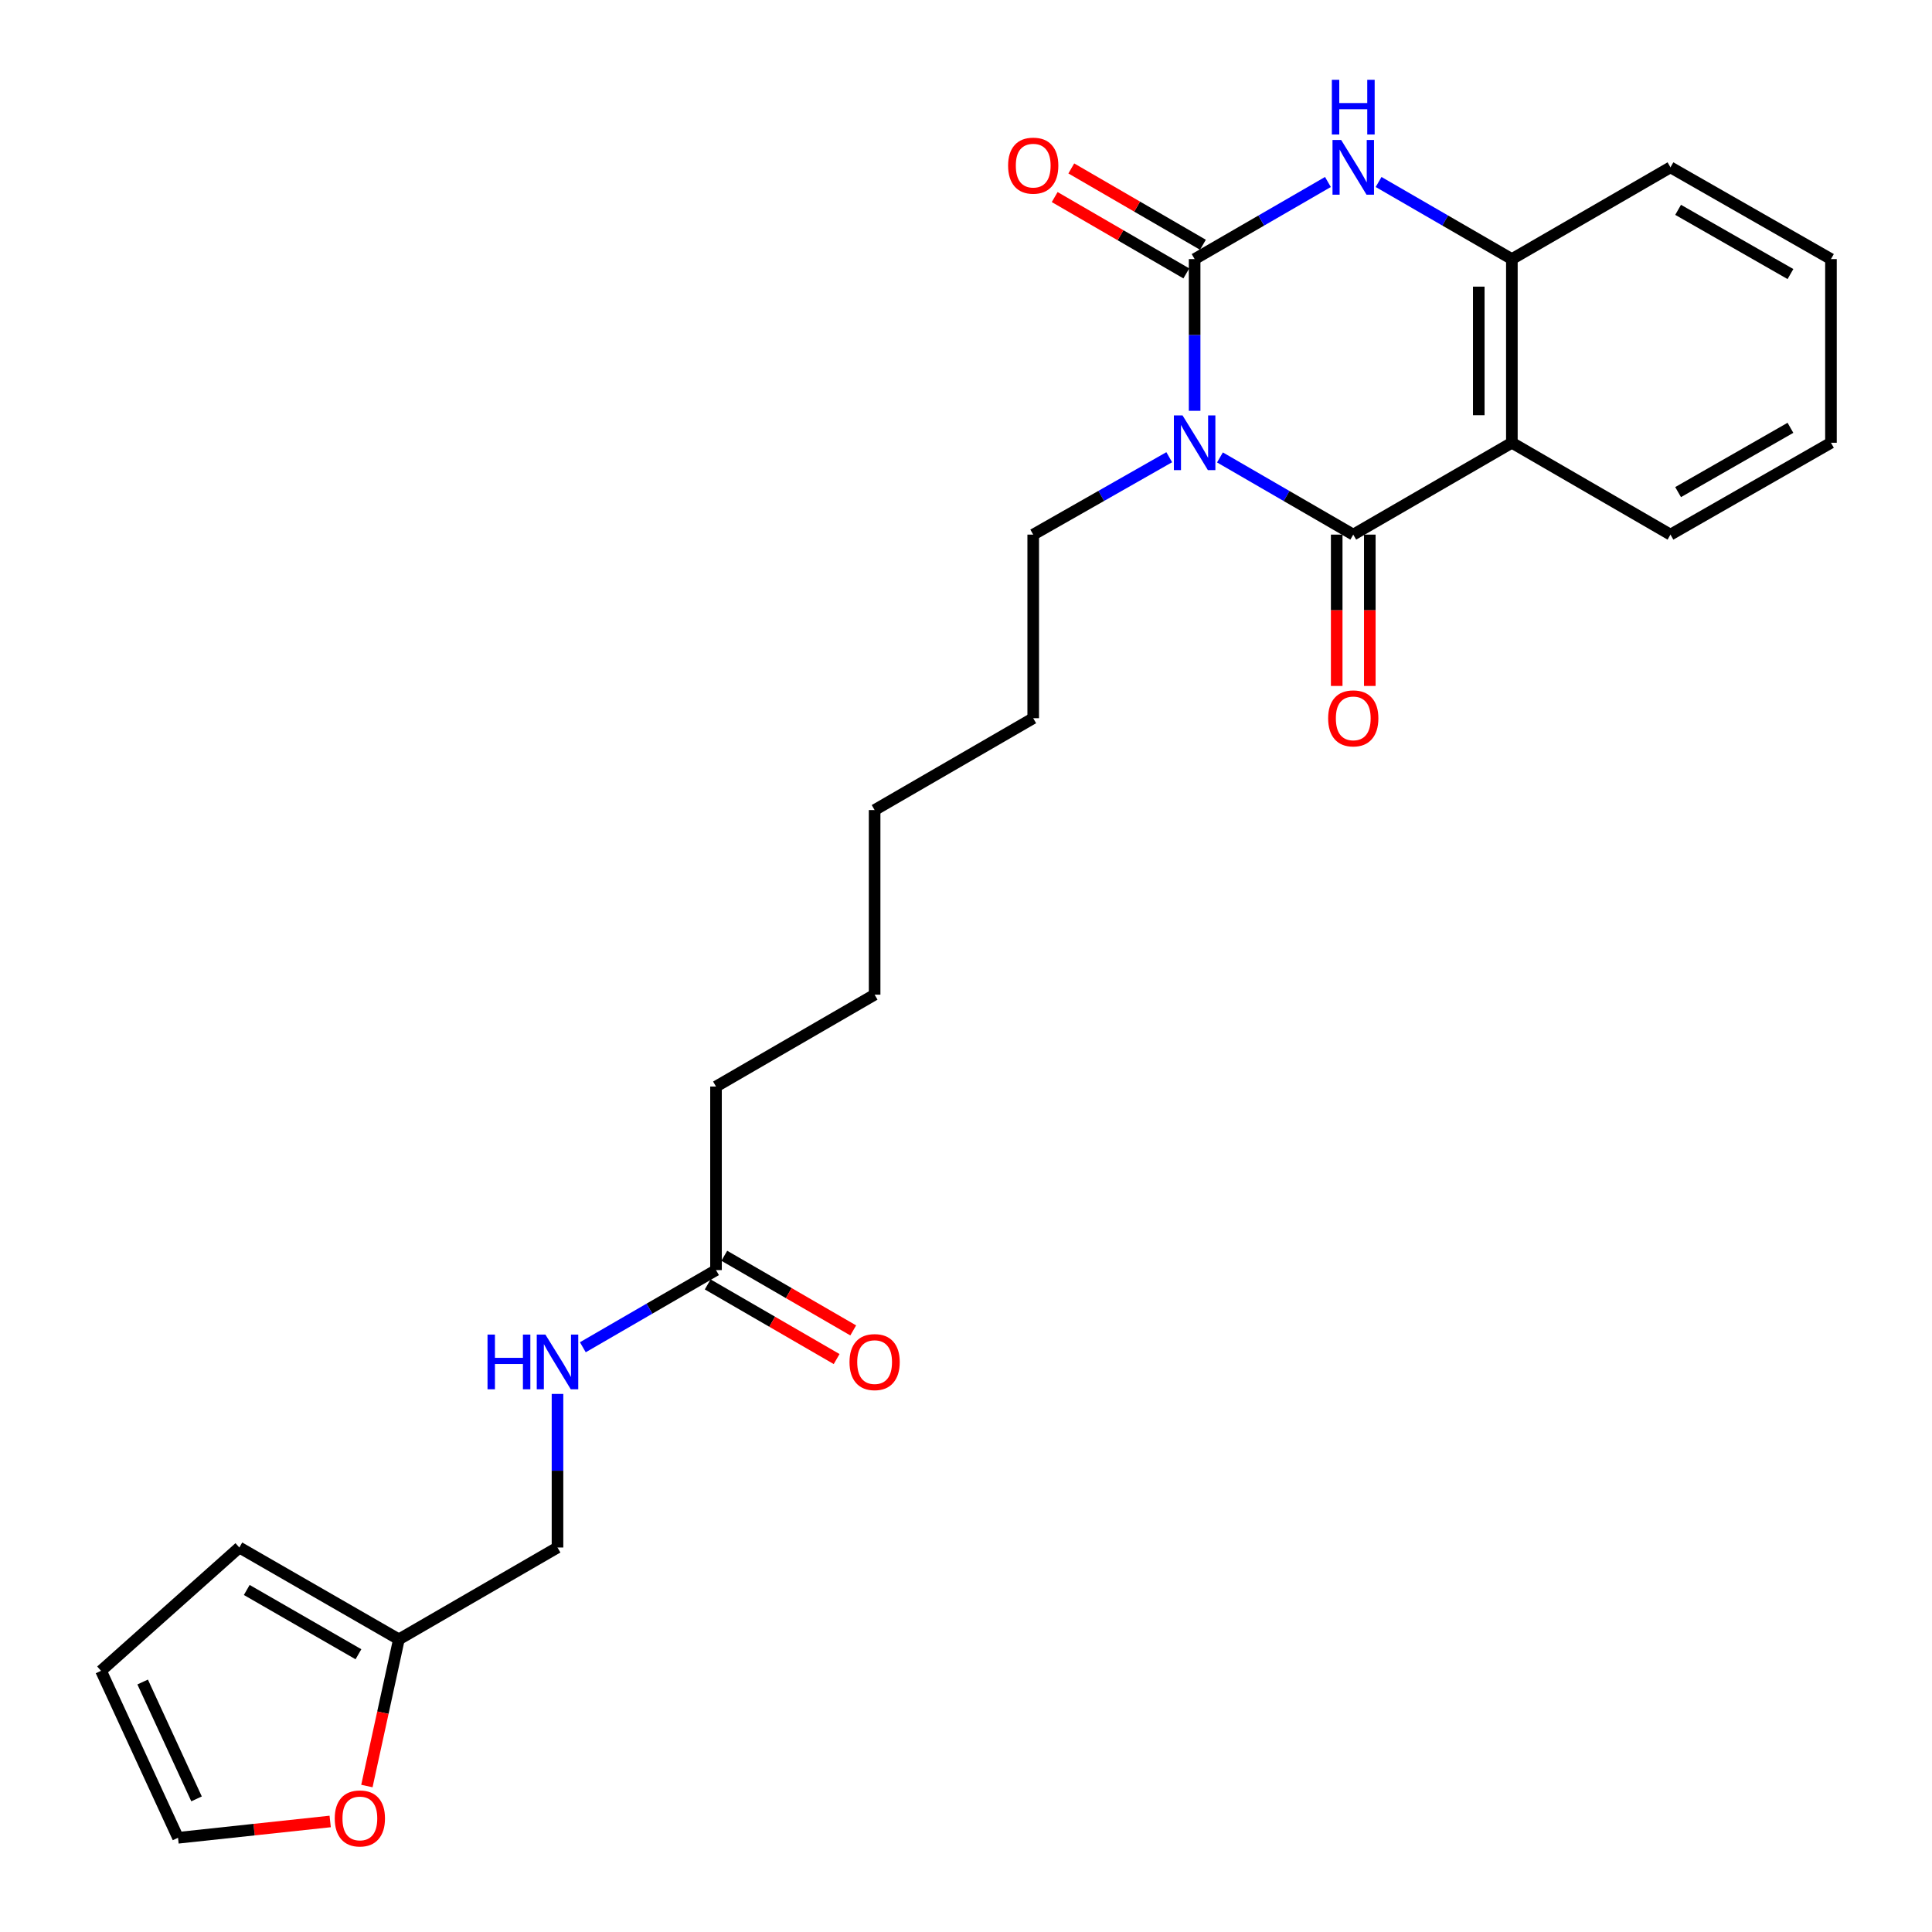 <?xml version='1.0' encoding='iso-8859-1'?>
<svg version='1.1' baseProfile='full'
              xmlns='http://www.w3.org/2000/svg'
                      xmlns:rdkit='http://www.rdkit.org/xml'
                      xmlns:xlink='http://www.w3.org/1999/xlink'
                  xml:space='preserve'
width='1000px' height='1000px' viewBox='0 0 1000 1000'>
<!-- END OF HEADER -->
<rect style='opacity:1.0;fill:#FFFFFF;stroke:none' width='1000' height='1000' x='0' y='0'> </rect>
<path class='bond-0' d='M 618.336,212.636 L 618.336,173.368' style='fill:none;fill-rule:evenodd;stroke:#0000FF;stroke-width:6px;stroke-linecap:butt;stroke-linejoin:miter;stroke-opacity:1' />
<path class='bond-0' d='M 618.336,173.368 L 618.336,134.101' style='fill:none;fill-rule:evenodd;stroke:#000000;stroke-width:6px;stroke-linecap:butt;stroke-linejoin:miter;stroke-opacity:1' />
<path class='bond-1' d='M 631.448,236.766 L 665.946,256.742' style='fill:none;fill-rule:evenodd;stroke:#0000FF;stroke-width:6px;stroke-linecap:butt;stroke-linejoin:miter;stroke-opacity:1' />
<path class='bond-1' d='M 665.946,256.742 L 700.444,276.718' style='fill:none;fill-rule:evenodd;stroke:#000000;stroke-width:6px;stroke-linecap:butt;stroke-linejoin:miter;stroke-opacity:1' />
<path class='bond-15' d='M 605.193,236.653 L 569.992,256.686' style='fill:none;fill-rule:evenodd;stroke:#0000FF;stroke-width:6px;stroke-linecap:butt;stroke-linejoin:miter;stroke-opacity:1' />
<path class='bond-15' d='M 569.992,256.686 L 534.791,276.718' style='fill:none;fill-rule:evenodd;stroke:#000000;stroke-width:6px;stroke-linecap:butt;stroke-linejoin:miter;stroke-opacity:1' />
<path class='bond-3' d='M 618.336,134.101 L 652.834,114.148' style='fill:none;fill-rule:evenodd;stroke:#000000;stroke-width:6px;stroke-linecap:butt;stroke-linejoin:miter;stroke-opacity:1' />
<path class='bond-3' d='M 652.834,114.148 L 687.332,94.195' style='fill:none;fill-rule:evenodd;stroke:#0000FF;stroke-width:6px;stroke-linecap:butt;stroke-linejoin:miter;stroke-opacity:1' />
<path class='bond-5' d='M 622.633,126.69 L 588.568,106.935' style='fill:none;fill-rule:evenodd;stroke:#000000;stroke-width:6px;stroke-linecap:butt;stroke-linejoin:miter;stroke-opacity:1' />
<path class='bond-5' d='M 588.568,106.935 L 554.503,87.179' style='fill:none;fill-rule:evenodd;stroke:#FF0000;stroke-width:6px;stroke-linecap:butt;stroke-linejoin:miter;stroke-opacity:1' />
<path class='bond-5' d='M 614.038,141.511 L 579.973,121.756' style='fill:none;fill-rule:evenodd;stroke:#000000;stroke-width:6px;stroke-linecap:butt;stroke-linejoin:miter;stroke-opacity:1' />
<path class='bond-5' d='M 579.973,121.756 L 545.907,102.001' style='fill:none;fill-rule:evenodd;stroke:#FF0000;stroke-width:6px;stroke-linecap:butt;stroke-linejoin:miter;stroke-opacity:1' />
<path class='bond-2' d='M 700.444,276.718 L 782.542,229.173' style='fill:none;fill-rule:evenodd;stroke:#000000;stroke-width:6px;stroke-linecap:butt;stroke-linejoin:miter;stroke-opacity:1' />
<path class='bond-6' d='M 691.877,276.718 L 691.877,315.883' style='fill:none;fill-rule:evenodd;stroke:#000000;stroke-width:6px;stroke-linecap:butt;stroke-linejoin:miter;stroke-opacity:1' />
<path class='bond-6' d='M 691.877,315.883 L 691.877,355.047' style='fill:none;fill-rule:evenodd;stroke:#FF0000;stroke-width:6px;stroke-linecap:butt;stroke-linejoin:miter;stroke-opacity:1' />
<path class='bond-6' d='M 709.01,276.718 L 709.01,315.883' style='fill:none;fill-rule:evenodd;stroke:#000000;stroke-width:6px;stroke-linecap:butt;stroke-linejoin:miter;stroke-opacity:1' />
<path class='bond-6' d='M 709.01,315.883 L 709.01,355.047' style='fill:none;fill-rule:evenodd;stroke:#FF0000;stroke-width:6px;stroke-linecap:butt;stroke-linejoin:miter;stroke-opacity:1' />
<path class='bond-4' d='M 782.542,229.173 L 782.542,134.101' style='fill:none;fill-rule:evenodd;stroke:#000000;stroke-width:6px;stroke-linecap:butt;stroke-linejoin:miter;stroke-opacity:1' />
<path class='bond-4' d='M 765.408,214.912 L 765.408,148.361' style='fill:none;fill-rule:evenodd;stroke:#000000;stroke-width:6px;stroke-linecap:butt;stroke-linejoin:miter;stroke-opacity:1' />
<path class='bond-17' d='M 782.542,229.173 L 864.631,276.718' style='fill:none;fill-rule:evenodd;stroke:#000000;stroke-width:6px;stroke-linecap:butt;stroke-linejoin:miter;stroke-opacity:1' />
<path class='bond-25' d='M 713.555,94.196 L 748.048,114.148' style='fill:none;fill-rule:evenodd;stroke:#0000FF;stroke-width:6px;stroke-linecap:butt;stroke-linejoin:miter;stroke-opacity:1' />
<path class='bond-25' d='M 748.048,114.148 L 782.542,134.101' style='fill:none;fill-rule:evenodd;stroke:#000000;stroke-width:6px;stroke-linecap:butt;stroke-linejoin:miter;stroke-opacity:1' />
<path class='bond-18' d='M 782.542,134.101 L 864.631,86.612' style='fill:none;fill-rule:evenodd;stroke:#000000;stroke-width:6px;stroke-linecap:butt;stroke-linejoin:miter;stroke-opacity:1' />
<path class='bond-7' d='M 206.464,848.522 L 288.562,800.986' style='fill:none;fill-rule:evenodd;stroke:#000000;stroke-width:6px;stroke-linecap:butt;stroke-linejoin:miter;stroke-opacity:1' />
<path class='bond-9' d='M 206.464,848.522 L 198.185,886.486' style='fill:none;fill-rule:evenodd;stroke:#000000;stroke-width:6px;stroke-linecap:butt;stroke-linejoin:miter;stroke-opacity:1' />
<path class='bond-9' d='M 198.185,886.486 L 189.905,924.449' style='fill:none;fill-rule:evenodd;stroke:#FF0000;stroke-width:6px;stroke-linecap:butt;stroke-linejoin:miter;stroke-opacity:1' />
<path class='bond-11' d='M 206.464,848.522 L 123.88,800.986' style='fill:none;fill-rule:evenodd;stroke:#000000;stroke-width:6px;stroke-linecap:butt;stroke-linejoin:miter;stroke-opacity:1' />
<path class='bond-11' d='M 185.529,856.241 L 127.721,822.966' style='fill:none;fill-rule:evenodd;stroke:#000000;stroke-width:6px;stroke-linecap:butt;stroke-linejoin:miter;stroke-opacity:1' />
<path class='bond-8' d='M 370.604,657.398 L 370.604,562.392' style='fill:none;fill-rule:evenodd;stroke:#000000;stroke-width:6px;stroke-linecap:butt;stroke-linejoin:miter;stroke-opacity:1' />
<path class='bond-10' d='M 370.604,657.398 L 336.138,677.367' style='fill:none;fill-rule:evenodd;stroke:#000000;stroke-width:6px;stroke-linecap:butt;stroke-linejoin:miter;stroke-opacity:1' />
<path class='bond-10' d='M 336.138,677.367 L 301.673,697.337' style='fill:none;fill-rule:evenodd;stroke:#0000FF;stroke-width:6px;stroke-linecap:butt;stroke-linejoin:miter;stroke-opacity:1' />
<path class='bond-14' d='M 366.311,664.811 L 399.674,684.129' style='fill:none;fill-rule:evenodd;stroke:#000000;stroke-width:6px;stroke-linecap:butt;stroke-linejoin:miter;stroke-opacity:1' />
<path class='bond-14' d='M 399.674,684.129 L 433.038,703.447' style='fill:none;fill-rule:evenodd;stroke:#FF0000;stroke-width:6px;stroke-linecap:butt;stroke-linejoin:miter;stroke-opacity:1' />
<path class='bond-14' d='M 374.896,649.984 L 408.26,669.302' style='fill:none;fill-rule:evenodd;stroke:#000000;stroke-width:6px;stroke-linecap:butt;stroke-linejoin:miter;stroke-opacity:1' />
<path class='bond-14' d='M 408.26,669.302 L 441.623,688.619' style='fill:none;fill-rule:evenodd;stroke:#FF0000;stroke-width:6px;stroke-linecap:butt;stroke-linejoin:miter;stroke-opacity:1' />
<path class='bond-12' d='M 170.899,942.788 L 131.522,947.013' style='fill:none;fill-rule:evenodd;stroke:#FF0000;stroke-width:6px;stroke-linecap:butt;stroke-linejoin:miter;stroke-opacity:1' />
<path class='bond-12' d='M 131.522,947.013 L 92.145,951.238' style='fill:none;fill-rule:evenodd;stroke:#000000;stroke-width:6px;stroke-linecap:butt;stroke-linejoin:miter;stroke-opacity:1' />
<path class='bond-16' d='M 288.562,721.495 L 288.562,761.241' style='fill:none;fill-rule:evenodd;stroke:#0000FF;stroke-width:6px;stroke-linecap:butt;stroke-linejoin:miter;stroke-opacity:1' />
<path class='bond-16' d='M 288.562,761.241 L 288.562,800.986' style='fill:none;fill-rule:evenodd;stroke:#000000;stroke-width:6px;stroke-linecap:butt;stroke-linejoin:miter;stroke-opacity:1' />
<path class='bond-13' d='M 123.88,800.986 L 52.3,864.809' style='fill:none;fill-rule:evenodd;stroke:#000000;stroke-width:6px;stroke-linecap:butt;stroke-linejoin:miter;stroke-opacity:1' />
<path class='bond-27' d='M 92.145,951.238 L 52.3,864.809' style='fill:none;fill-rule:evenodd;stroke:#000000;stroke-width:6px;stroke-linecap:butt;stroke-linejoin:miter;stroke-opacity:1' />
<path class='bond-27' d='M 101.728,931.1 L 73.837,870.6' style='fill:none;fill-rule:evenodd;stroke:#000000;stroke-width:6px;stroke-linecap:butt;stroke-linejoin:miter;stroke-opacity:1' />
<path class='bond-20' d='M 534.791,276.718 L 534.791,371.743' style='fill:none;fill-rule:evenodd;stroke:#000000;stroke-width:6px;stroke-linecap:butt;stroke-linejoin:miter;stroke-opacity:1' />
<path class='bond-22' d='M 864.631,276.718 L 947.7,229.173' style='fill:none;fill-rule:evenodd;stroke:#000000;stroke-width:6px;stroke-linecap:butt;stroke-linejoin:miter;stroke-opacity:1' />
<path class='bond-22' d='M 868.58,254.716 L 926.728,221.435' style='fill:none;fill-rule:evenodd;stroke:#000000;stroke-width:6px;stroke-linecap:butt;stroke-linejoin:miter;stroke-opacity:1' />
<path class='bond-26' d='M 864.631,86.612 L 947.7,134.101' style='fill:none;fill-rule:evenodd;stroke:#000000;stroke-width:6px;stroke-linecap:butt;stroke-linejoin:miter;stroke-opacity:1' />
<path class='bond-26' d='M 868.588,108.61 L 926.736,141.852' style='fill:none;fill-rule:evenodd;stroke:#000000;stroke-width:6px;stroke-linecap:butt;stroke-linejoin:miter;stroke-opacity:1' />
<path class='bond-19' d='M 370.604,562.392 L 452.702,514.837' style='fill:none;fill-rule:evenodd;stroke:#000000;stroke-width:6px;stroke-linecap:butt;stroke-linejoin:miter;stroke-opacity:1' />
<path class='bond-23' d='M 534.791,371.743 L 452.702,419.279' style='fill:none;fill-rule:evenodd;stroke:#000000;stroke-width:6px;stroke-linecap:butt;stroke-linejoin:miter;stroke-opacity:1' />
<path class='bond-21' d='M 452.702,514.837 L 452.702,419.279' style='fill:none;fill-rule:evenodd;stroke:#000000;stroke-width:6px;stroke-linecap:butt;stroke-linejoin:miter;stroke-opacity:1' />
<path class='bond-24' d='M 947.7,229.173 L 947.7,134.101' style='fill:none;fill-rule:evenodd;stroke:#000000;stroke-width:6px;stroke-linecap:butt;stroke-linejoin:miter;stroke-opacity:1' />
<path  class='atom-0' d='M 612.076 215.013
L 621.356 230.013
Q 622.276 231.493, 623.756 234.173
Q 625.236 236.853, 625.316 237.013
L 625.316 215.013
L 629.076 215.013
L 629.076 243.333
L 625.196 243.333
L 615.236 226.933
Q 614.076 225.013, 612.836 222.813
Q 611.636 220.613, 611.276 219.933
L 611.276 243.333
L 607.596 243.333
L 607.596 215.013
L 612.076 215.013
' fill='#0000FF'/>
<path  class='atom-4' d='M 694.184 72.452
L 703.464 87.452
Q 704.384 88.932, 705.864 91.612
Q 707.344 94.292, 707.424 94.452
L 707.424 72.452
L 711.184 72.452
L 711.184 100.772
L 707.304 100.772
L 697.344 84.372
Q 696.184 82.452, 694.944 80.252
Q 693.744 78.052, 693.384 77.372
L 693.384 100.772
L 689.704 100.772
L 689.704 72.452
L 694.184 72.452
' fill='#0000FF'/>
<path  class='atom-4' d='M 689.364 41.3
L 693.204 41.3
L 693.204 53.34
L 707.684 53.34
L 707.684 41.3
L 711.524 41.3
L 711.524 69.62
L 707.684 69.62
L 707.684 56.54
L 693.204 56.54
L 693.204 69.62
L 689.364 69.62
L 689.364 41.3
' fill='#0000FF'/>
<path  class='atom-6' d='M 521.791 85.731
Q 521.791 78.931, 525.151 75.131
Q 528.511 71.331, 534.791 71.331
Q 541.071 71.331, 544.431 75.131
Q 547.791 78.931, 547.791 85.731
Q 547.791 92.611, 544.391 96.531
Q 540.991 100.411, 534.791 100.411
Q 528.551 100.411, 525.151 96.531
Q 521.791 92.651, 521.791 85.731
M 534.791 97.211
Q 539.111 97.211, 541.431 94.331
Q 543.791 91.411, 543.791 85.731
Q 543.791 80.171, 541.431 77.371
Q 539.111 74.531, 534.791 74.531
Q 530.471 74.531, 528.111 77.331
Q 525.791 80.131, 525.791 85.731
Q 525.791 91.451, 528.111 94.331
Q 530.471 97.211, 534.791 97.211
' fill='#FF0000'/>
<path  class='atom-7' d='M 687.444 371.823
Q 687.444 365.023, 690.804 361.223
Q 694.164 357.423, 700.444 357.423
Q 706.724 357.423, 710.084 361.223
Q 713.444 365.023, 713.444 371.823
Q 713.444 378.703, 710.044 382.623
Q 706.644 386.503, 700.444 386.503
Q 694.204 386.503, 690.804 382.623
Q 687.444 378.743, 687.444 371.823
M 700.444 383.303
Q 704.764 383.303, 707.084 380.423
Q 709.444 377.503, 709.444 371.823
Q 709.444 366.263, 707.084 363.463
Q 704.764 360.623, 700.444 360.623
Q 696.124 360.623, 693.764 363.423
Q 691.444 366.223, 691.444 371.823
Q 691.444 377.543, 693.764 380.423
Q 696.124 383.303, 700.444 383.303
' fill='#FF0000'/>
<path  class='atom-10' d='M 173.266 941.219
Q 173.266 934.419, 176.626 930.619
Q 179.986 926.819, 186.266 926.819
Q 192.546 926.819, 195.906 930.619
Q 199.266 934.419, 199.266 941.219
Q 199.266 948.099, 195.866 952.019
Q 192.466 955.899, 186.266 955.899
Q 180.026 955.899, 176.626 952.019
Q 173.266 948.139, 173.266 941.219
M 186.266 952.699
Q 190.586 952.699, 192.906 949.819
Q 195.266 946.899, 195.266 941.219
Q 195.266 935.659, 192.906 932.859
Q 190.586 930.019, 186.266 930.019
Q 181.946 930.019, 179.586 932.819
Q 177.266 935.619, 177.266 941.219
Q 177.266 946.939, 179.586 949.819
Q 181.946 952.699, 186.266 952.699
' fill='#FF0000'/>
<path  class='atom-11' d='M 252.342 690.774
L 256.182 690.774
L 256.182 702.814
L 270.662 702.814
L 270.662 690.774
L 274.502 690.774
L 274.502 719.094
L 270.662 719.094
L 270.662 706.014
L 256.182 706.014
L 256.182 719.094
L 252.342 719.094
L 252.342 690.774
' fill='#0000FF'/>
<path  class='atom-11' d='M 282.302 690.774
L 291.582 705.774
Q 292.502 707.254, 293.982 709.934
Q 295.462 712.614, 295.542 712.774
L 295.542 690.774
L 299.302 690.774
L 299.302 719.094
L 295.422 719.094
L 285.462 702.694
Q 284.302 700.774, 283.062 698.574
Q 281.862 696.374, 281.502 695.694
L 281.502 719.094
L 277.822 719.094
L 277.822 690.774
L 282.302 690.774
' fill='#0000FF'/>
<path  class='atom-15' d='M 439.702 705.014
Q 439.702 698.214, 443.062 694.414
Q 446.422 690.614, 452.702 690.614
Q 458.982 690.614, 462.342 694.414
Q 465.702 698.214, 465.702 705.014
Q 465.702 711.894, 462.302 715.814
Q 458.902 719.694, 452.702 719.694
Q 446.462 719.694, 443.062 715.814
Q 439.702 711.934, 439.702 705.014
M 452.702 716.494
Q 457.022 716.494, 459.342 713.614
Q 461.702 710.694, 461.702 705.014
Q 461.702 699.454, 459.342 696.654
Q 457.022 693.814, 452.702 693.814
Q 448.382 693.814, 446.022 696.614
Q 443.702 699.414, 443.702 705.014
Q 443.702 710.734, 446.022 713.614
Q 448.382 716.494, 452.702 716.494
' fill='#FF0000'/>
</svg>
